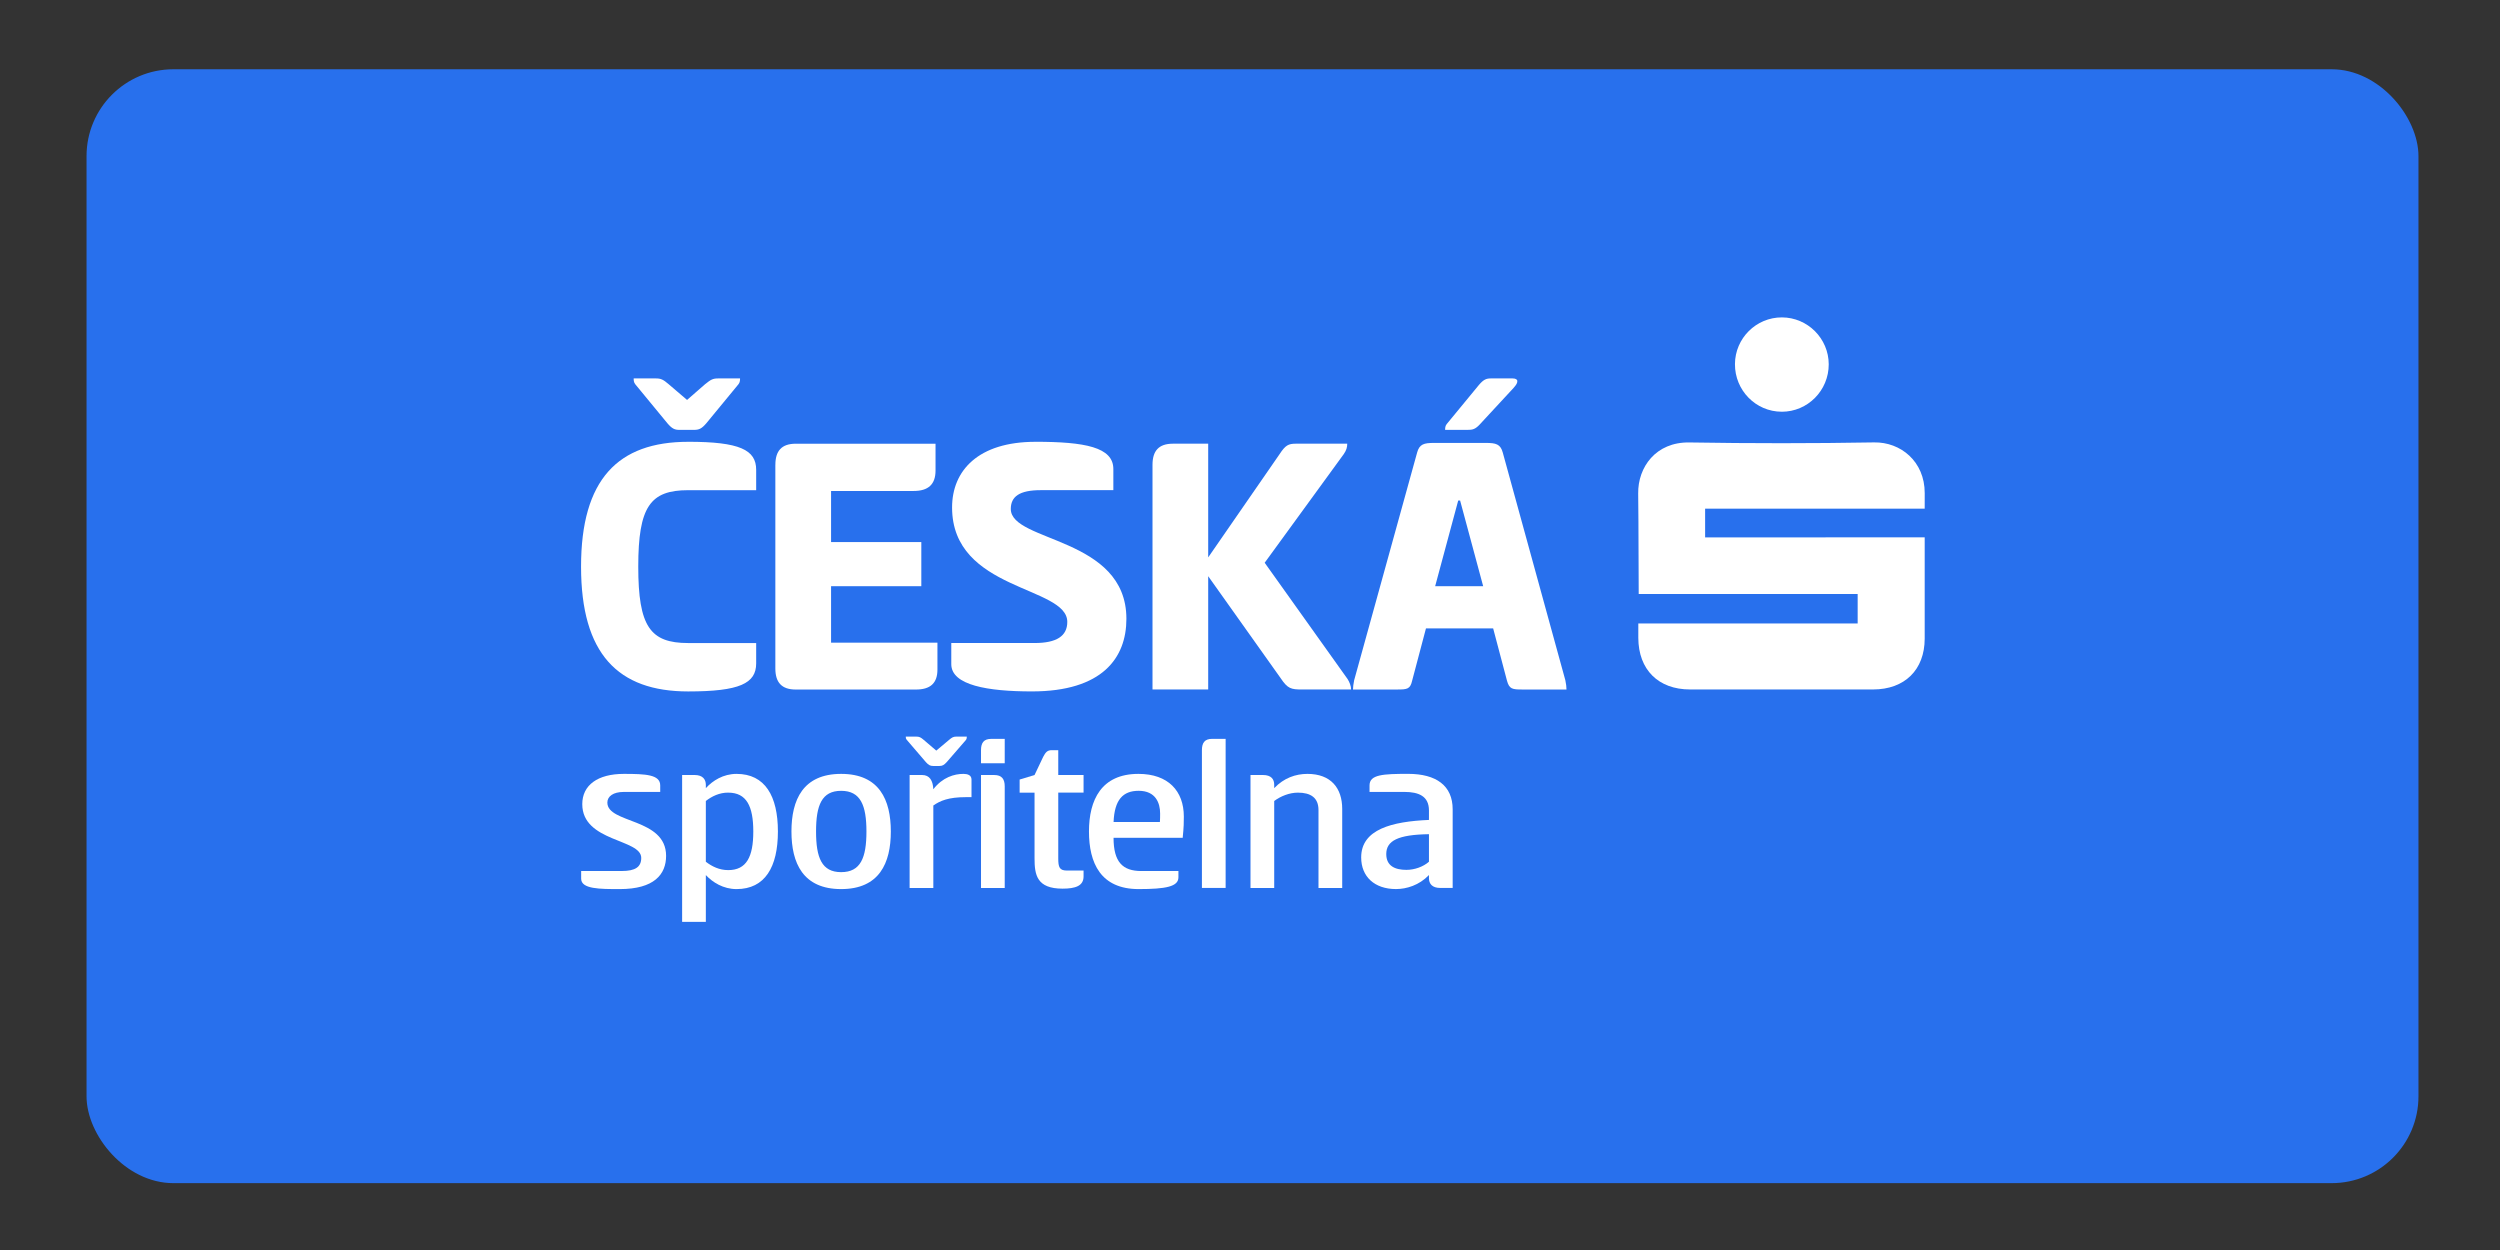 <?xml version="1.0" encoding="UTF-8" standalone="no"?>
<svg id="svg19" version="1.1" viewBox="0 0 130 65" xmlns="http://www.w3.org/2000/svg" xmlns:svg="http://www.w3.org/2000/svg">
    <rect x="0" y="0" width="130" height="65" fill="#333333" stroke="none"/>
    <defs id="defs1" />
    <g id="g19" transform="matrix(0.129,0,0,0.129,4.5,3.602)">
        <rect id="rect1" width="940" height="449" x="0" y="0" fill="#2870ed" rx="35" ry="35" />
        <g id="g18" fill="#ffffff">
            <g id="g5">
                <path id="path1" d="m 242.53,150.16 c 20.75,0 27.4,3.25 27.4,11.3 v 8.21 h -27.4 c -15.33,0 -20.13,6.66 -20.13,30.81 0,24.15 4.8,30.81 20.13,30.81 h 27.4 v 8.21 c 0,8.05 -6.66,11.3 -27.4,11.3 -28.33,0 -43.19,-15.17 -43.19,-50.31 0,-35.14 14.86,-50.32 43.19,-50.32 z m -3.56,-4.8 c -1.86,0 -2.94,-0.46 -4.8,-2.63 l -13,-15.79 c -0.62,-0.77 -0.62,-1.7 -0.62,-2.32 h 8.98 c 2.01,0 2.94,0.46 5.11,2.32 l 7.43,6.35 7.28,-6.35 c 2.32,-1.86 3.1,-2.32 5.26,-2.32 h 8.82 c 0,0.62 0,1.55 -0.62,2.32 l -13,15.79 c -1.86,2.17 -2.94,2.63 -4.95,2.63 h -5.88 z" />
                <path id="path2" d="m 277.67,159.45 c 0,-5.57 2.48,-8.51 8.21,-8.51 h 56.35 v 10.84 c 0,5.57 -2.94,8.21 -8.82,8.21 h -33.29 v 20.59 h 36.38 v 17.8 h -36.38 v 22.76 H 343 v 10.84 c 0,5.57 -2.94,8.05 -8.67,8.05 h -48.46 c -5.73,0 -8.21,-2.94 -8.21,-8.51 v -82.05 z" />
                <path id="path3" d="m 382.48,150.16 c 19.97,0 31.43,2.17 31.43,10.99 v 8.51 h -29.26 c -8.67,0 -12.08,2.63 -12.08,7.59 0,13.47 46.6,11.15 46.6,44.28 0,15.79 -9.75,29.26 -38.08,29.26 -17.8,0 -32.51,-2.48 -32.51,-10.99 v -8.52 h 33.6 c 8.82,0 13.16,-2.79 13.16,-8.51 0,-14.55 -46.44,-12.38 -46.44,-46.13 0,-14.86 10.53,-26.47 33.6,-26.47 z" />
                <path id="path4" d="m 452.14,196.76 28.8,-41.65 c 2.32,-3.56 3.56,-4.18 6.5,-4.18 h 20.75 c 0,1.39 -0.31,2.63 -1.39,4.18 l -31.89,43.81 33.44,46.91 c 0.77,1.24 1.39,2.79 1.39,4.18 h -19.82 c -4.33,0 -5.73,-0.31 -8.52,-4.49 l -29.26,-41.18 v 45.67 h -22.45 v -90.57 c 0,-5.57 2.48,-8.51 8.21,-8.51 h 14.24 z" />
                <path id="path5" d="m 564.07,150.62 c 4.03,0 5.88,0.46 6.81,3.87 l 25.23,91.81 c 0.31,1.39 0.46,2.79 0.46,3.72 h -17.8 c -4.02,0 -5.26,-0.16 -6.19,-3.56 l -5.57,-21.06 h -27.09 l -5.57,21.06 c -0.77,3.41 -2.01,3.56 -6.04,3.56 h -17.8 c 0,-0.93 0.15,-2.17 0.46,-3.72 l 25.39,-91.81 c 0.93,-3.41 2.79,-3.87 6.81,-3.87 z m -20.44,57.75 h 19.35 l -9.29,-34.52 h -0.77 z m 18.11,-65.33 c -2.01,2.17 -3.1,2.32 -5.11,2.32 h -8.98 c 0,-0.62 0,-1.55 0.62,-2.32 l 13,-15.79 c 1.86,-2.17 2.94,-2.63 4.8,-2.63 h 8.82 c 1.24,0 1.86,0.46 1.86,1.08 0,0.77 -0.31,1.39 -1.55,2.79 l -13.47,14.55 z" />
            </g>
            <g id="g7">
                <path id="path6" d="m 625.51,223.4 h 88.43 v -11.87 h -88.26 c -0.07,-1.37 -0.03,-28.14 -0.21,-40.51 -0.15,-10.55 7.05,-20.82 20.66,-20.59 24.8,0.41 49.63,0.41 74.43,-0.02 10.69,-0.19 20.42,7.66 20.41,20.43 0,1.78 -0.01,3.96 -0.01,6.27 h -88.51 v 11.59 l 88.51,-0.02 c 0,1.59 0.03,28.4 0,40.87 -0.04,12.55 -8.08,20.44 -20.78,20.45 h -73.8 c -12.8,0 -20.81,-7.98 -20.86,-20.77 v -5.83" />
                <path id="path7" d="m 683.34,138.04 c -10.46,0 -18.92,-8.62 -18.86,-19.2 0.05,-10.4 8.55,-18.85 18.93,-18.82 10.37,0.02 18.85,8.51 18.87,18.9 0.02,10.56 -8.47,19.14 -18.94,19.13" />
            </g>
            <g id="g17">
                <path id="path8" d="m 216.59,284.03 c 8.74,0 14.66,0.27 14.66,4.64 v 2.64 H 216.5 c -4.1,0 -6.56,1.73 -6.56,4.28 0,8.56 23.68,6.1 23.68,21.49 0,7.47 -4.83,13.39 -18.67,13.39 -8.1,0 -15.57,0 -15.57,-4.19 v -3.1 h 16.39 c 5.46,0 7.83,-1.64 7.83,-5.28 0,-7.74 -23.77,-6.37 -23.77,-21.67 0,-7.65 6.19,-12.2 16.76,-12.2 z" />
                <path id="path9" d="m 249.64,343.67 h -9.56 v -59.19 h 5.01 c 3.37,0 4.55,1.82 4.55,4.01 v 1.28 c 2.73,-3 7.01,-5.74 12.38,-5.74 11.47,0 16.67,8.92 16.67,23.22 0,14.3 -5.19,23.22 -16.67,23.22 -5.37,0 -9.65,-2.73 -12.38,-5.65 z m 9.02,-52.09 c -3.55,0 -6.56,1.46 -9.02,3.37 v 24.5 c 2.46,1.91 5.46,3.37 9.02,3.37 7.38,0 10.11,-5.37 10.11,-15.57 0,-10.2 -2.73,-15.66 -10.11,-15.66 z" />
                <path id="path10" d="m 284.15,307.25 c 0,-12.75 4.64,-23.22 20.03,-23.22 15.39,0 20.03,10.47 20.03,23.22 0,12.75 -4.64,23.22 -20.03,23.22 -15.39,0 -20.03,-10.47 -20.03,-23.22 z m 30.23,0 c 0,-10.56 -2.37,-16.39 -10.2,-16.39 -7.83,0 -10.11,5.83 -10.11,16.39 0,10.56 2.28,16.39 10.11,16.39 7.83,0 10.2,-5.74 10.2,-16.39 z" />
                <path id="path11" d="m 341.25,280.84 c -1.18,0 -1.82,-0.36 -2.91,-1.55 l -7.65,-8.92 c -0.46,-0.46 -0.46,-1 -0.46,-1.37 h 4.19 c 1.28,0 1.82,0.27 3.1,1.37 l 5.01,4.28 5.1,-4.28 c 1.27,-1.09 1.82,-1.37 3.01,-1.37 h 4.19 c 0,0.36 0,0.91 -0.36,1.37 l -7.74,8.92 c -1.09,1.18 -1.73,1.55 -2.91,1.55 h -2.55 z m -9.47,49.17 v -45.53 h 5.01 c 3.1,0 4.37,2.28 4.55,5.74 3.73,-4.83 8.47,-6.19 12.11,-6.19 1.64,0 3.28,0.46 3.28,2.28 v 7.1 h -2.28 c -7.01,0 -10.38,1.46 -13.11,3.37 v 33.24 h -9.56 z" />
                <path id="path12" d="m 370.12,279.75 h -9.56 v -5.28 c 0,-2.91 1.09,-4.55 4.1,-4.55 h 5.46 z m -9.56,4.74 h 5.37 c 3.01,0 4.19,1.64 4.19,4.55 v 40.98 h -9.56 z" />
                <path id="path13" d="m 391.7,284.48 h 10.2 v 7.1 h -10.2 v 26.5 c 0,3.55 0.46,4.92 3.55,4.92 h 6.65 v 2.37 c 0,3.82 -3.28,4.92 -8.47,4.92 -10.38,0 -11.29,-5.55 -11.29,-12.2 v -26.5 h -6.01 v -5.28 l 6.01,-1.82 3.46,-7.29 c 1,-1.91 1.73,-2.73 3.46,-2.73 h 2.64 v 10.02 z" />
                <path id="path14" d="m 440.14,323.18 v 2.55 c 0,3.73 -5.01,4.74 -16.03,4.74 -15.3,0 -20.03,-10.47 -20.03,-23.22 0,-12.75 5.01,-23.22 19.94,-23.22 12.02,0 18.3,6.92 18.3,17.21 0,2.28 0,4.01 -0.46,8.56 h -27.87 c 0,9.74 3.64,13.39 11.2,13.39 h 14.93 z m -7.47,-19.76 c 0.09,-0.82 0.09,-2.46 0.09,-3.46 0,-4.1 -1.73,-9.11 -8.65,-9.11 -6.37,0 -9.74,3.64 -10.11,12.57 z" />
                <path id="path15" d="m 459.17,330.01 h -9.56 v -55.55 c 0,-2.91 1.09,-4.55 4.1,-4.55 h 5.46 z" />
                <path id="path16" d="m 469.19,330.01 v -45.53 h 5.01 c 3.37,0 4.55,1.73 4.55,3.92 v 1.37 c 3.92,-4.1 8.65,-5.74 13.39,-5.74 9.47,0 14.02,5.74 14.02,14.12 v 31.87 H 496.6 V 298.6 c 0,-5.01 -3.19,-7.01 -8.29,-7.01 -3.46,0 -7.01,1.46 -9.56,3.37 v 35.06 h -9.56 z" />
                <path id="path17" d="m 545.68,330.01 c -3.28,0 -4.55,-1.73 -4.55,-3.92 v -1.28 c -3.92,4.1 -9.02,5.65 -13.3,5.65 -8.65,0 -14.02,-5.01 -14.02,-12.75 0,-11.38 12.48,-14.48 27.32,-15.12 v -3.82 c 0,-5.74 -4.1,-7.47 -9.93,-7.47 h -14.02 v -2.64 c 0,-4.37 5.46,-4.64 15.57,-4.64 11.29,0 17.94,4.74 17.94,14.3 v 31.69 z m -4.55,-21.67 c -12.48,0.18 -17.21,2.64 -17.21,8.01 0,4.74 3.46,6.37 8.1,6.37 3.37,0 6.83,-1.27 9.11,-3.28 v -11.11 z" />
            </g>
        </g>
    </g>
</svg>
